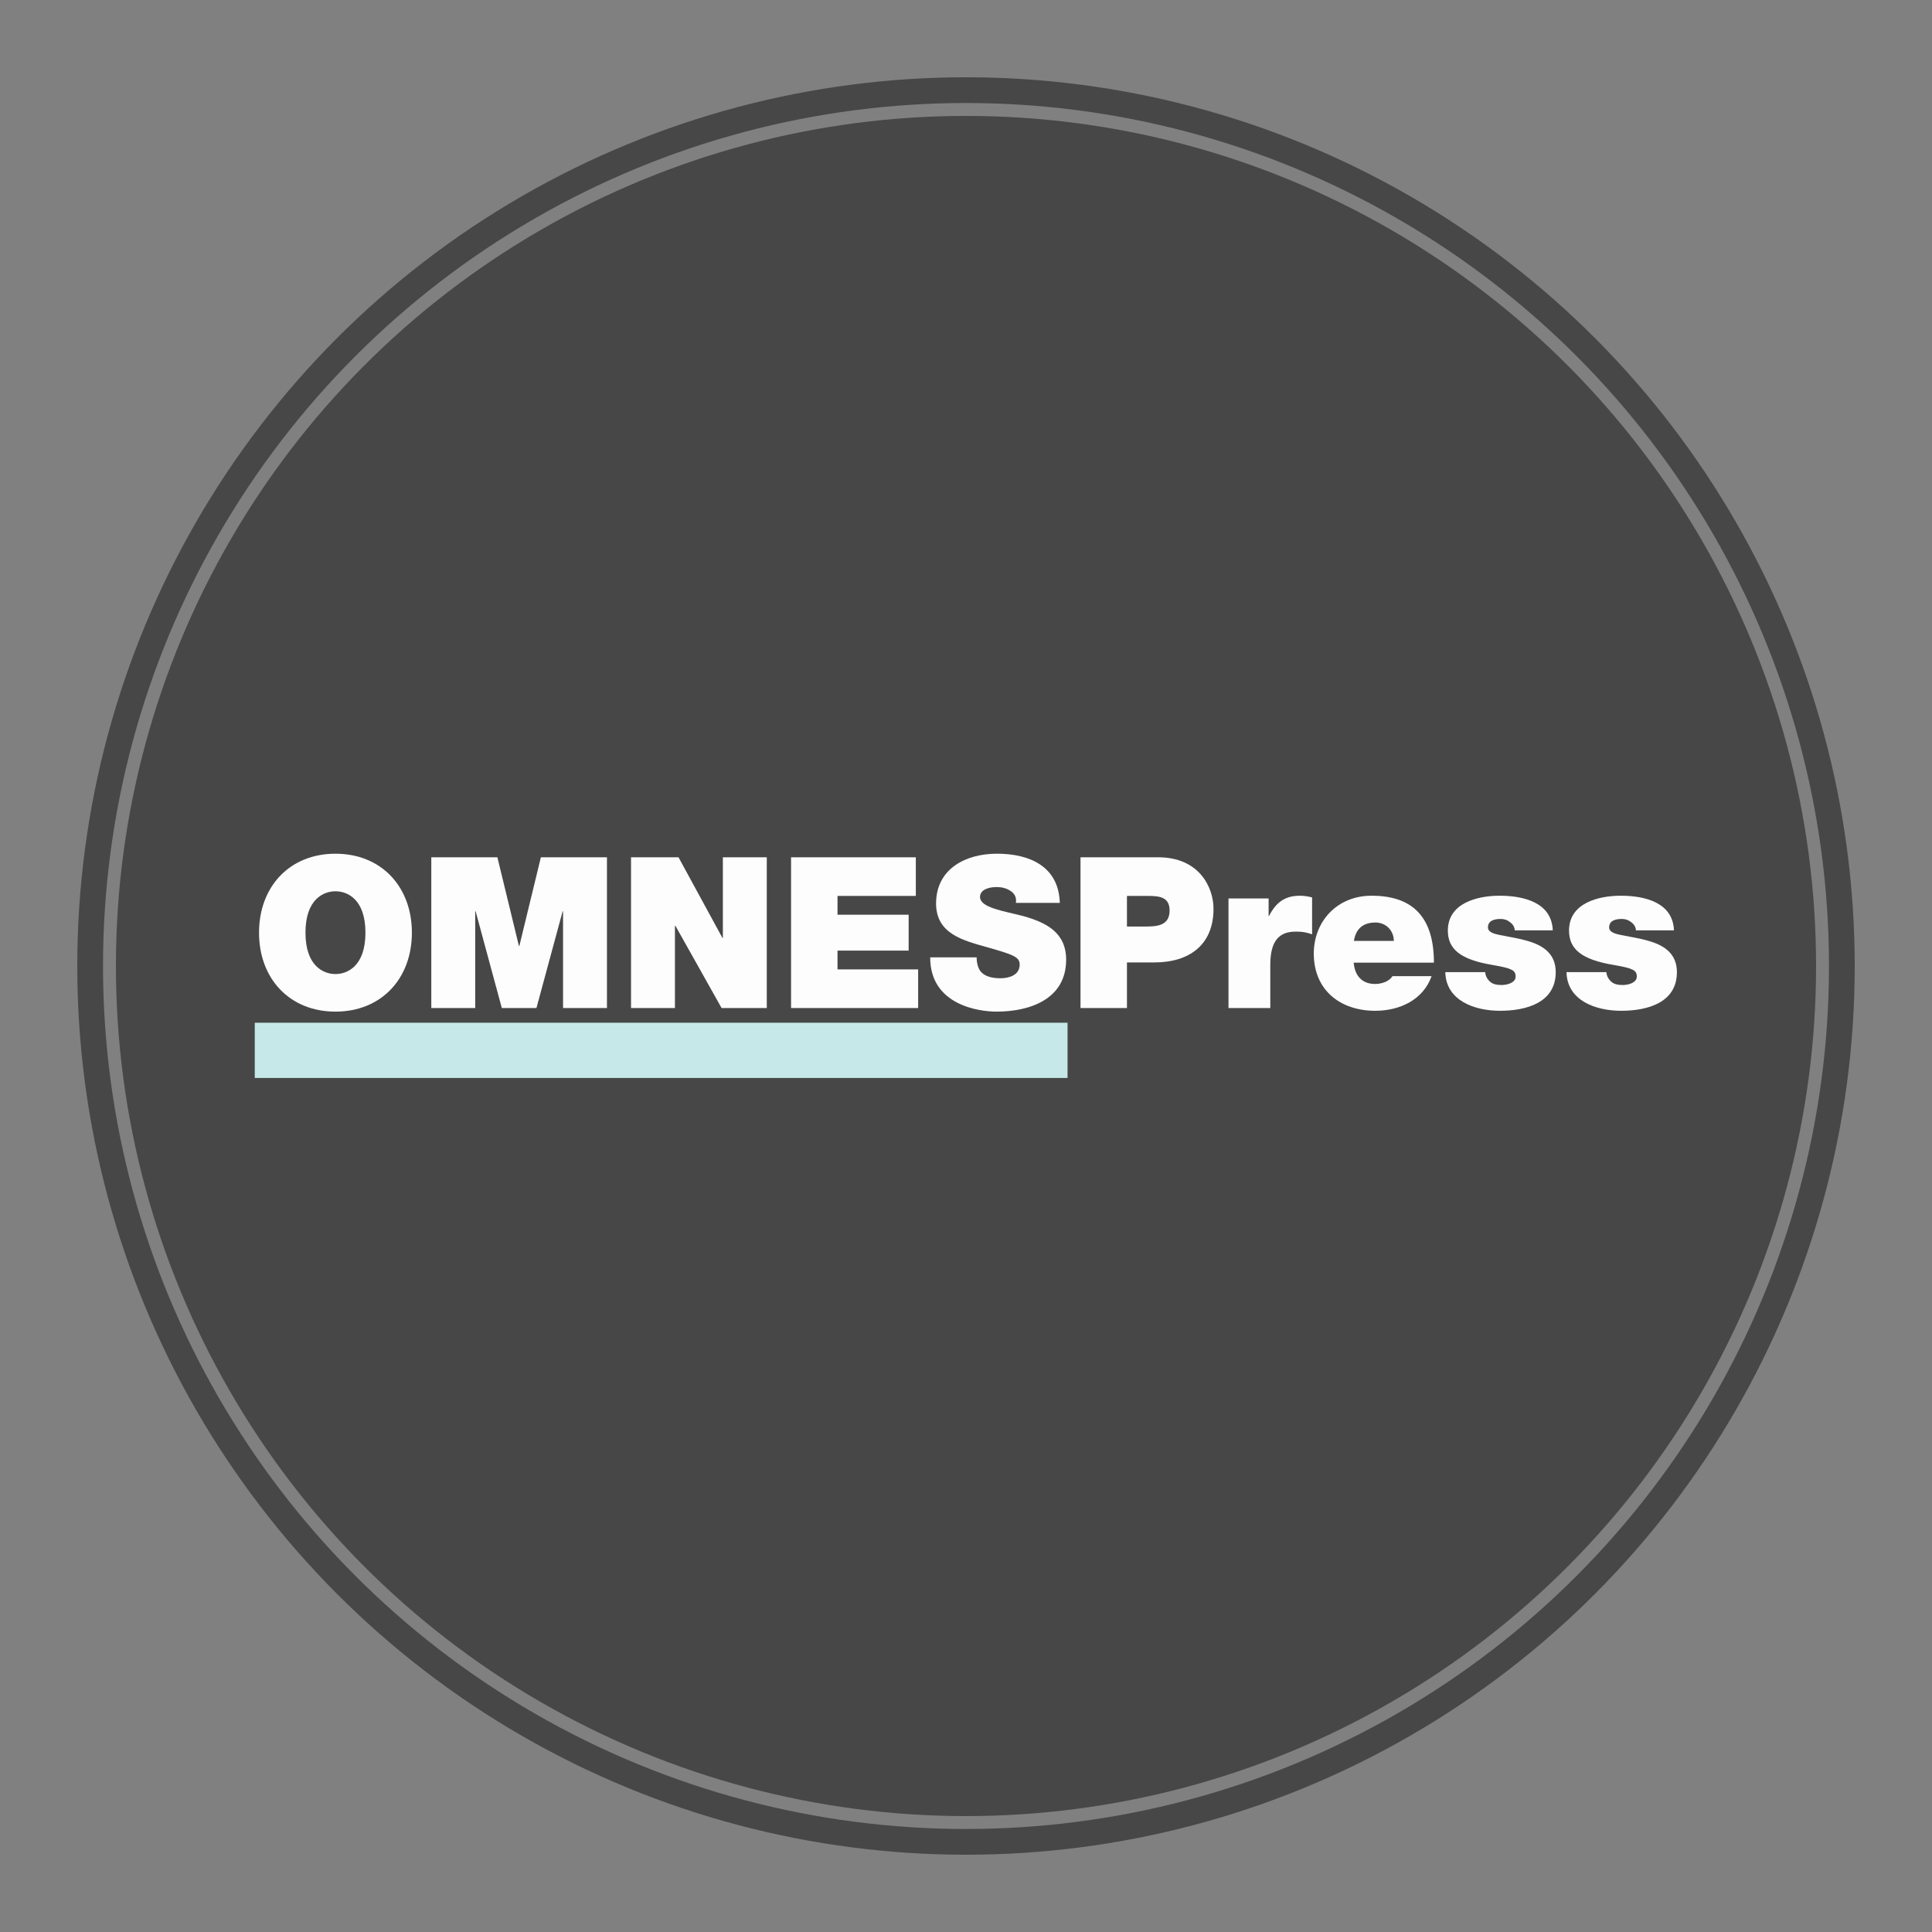 <?xml version="1.0" encoding="UTF-8" standalone="no"?>
<!-- Created with Inkscape (http://www.inkscape.org/) -->

<svg
   version="1.1"
   id="svg3638"
   width="250"
   height="250"
   viewBox="0 0 250 250"
   xmlns="http://www.w3.org/2000/svg"
   xmlns:svg="http://www.w3.org/2000/svg">
  <rect x="0" y="0" width="250" height="250" fill="#808080" stroke="none"/>
  <defs
     id="defs3642" />
  <g
     id="g3644">
    <circle
       style="fill:#474747;fill-opacity:1;stroke-width:24.352;paint-order:fill markers stroke"
       id="path10608"
       cx="125"
       cy="125"
       r="110" />
    <g
       id="g10683"
       transform="matrix(0.909,0,0,0.909,23.481,20.254)">
      <g
         aria-label="OMNESPress"
         id="text4182"
         style="font-weight:900;font-size:30.054px;font-family:'Helvetica Neue LT Pro';-inkscape-font-specification:'Helvetica Neue LT Pro Heavy';fill:#fdfdfd;stroke-width:8.68;paint-order:fill markers stroke">
        <path
           d="m 17.654,110.487 c 0,-4.779 2.585,-5.891 4.268,-5.891 1.683,0 4.268,1.112 4.268,5.891 0,4.779 -2.585,5.891 -4.268,5.891 -1.683,0 -4.268,-1.112 -4.268,-5.891 z m -6.612,0 c 0,6.552 4.358,11.24 10.88,11.24 6.522,0 10.88,-4.688 10.88,-11.24 0,-6.552 -4.358,-11.24 -10.88,-11.24 -6.522,0 -10.88,4.688 -10.88,11.24 z"
           id="path19510" />
        <path
           d="m 35.566,121.216 h 6.251 v -13.765 h 0.06 l 3.727,13.765 h 4.929 l 3.727,-13.765 h 0.06 v 13.765 h 6.251 V 99.758 h -9.407 l -3.065,12.623 h -0.06 L 44.973,99.758 h -9.407 z"
           id="path19512" />
        <path
           d="m 63.997,121.216 h 6.251 V 109.495 h 0.06 l 6.582,11.721 h 6.432 V 99.758 H 77.071 v 11.481 h -0.06 L 70.759,99.758 h -6.762 z"
           id="path19514" />
        <path
           d="M 86.778,121.216 H 104.87 v -5.5 H 93.39 v -2.675 h 10.128 v -5.109 H 93.39 V 105.257 H 104.54 V 99.758 H 86.778 Z"
           id="path19516" />
        <path
           d="m 106.583,114.003 c 0,6.852 7.033,7.724 9.437,7.724 4.809,0 9.918,-1.803 9.918,-7.393 0,-3.967 -3.005,-5.32 -6.041,-6.191 -3.005,-0.781 -6.131,-1.202 -6.221,-2.705 0,-1.202 1.473,-1.443 2.374,-1.443 0.691,0 1.382,0.15 1.954,0.541 0.571,0.361 0.902,0.902 0.781,1.713 h 6.251 c -0.15,-5.199 -4.298,-7.003 -8.956,-7.003 -4.418,0 -8.656,2.134 -8.656,7.093 0,4.328 3.877,5.259 7.273,6.221 3.697,1.052 4.628,1.382 4.628,2.464 0,1.593 -1.653,1.954 -2.735,1.954 -1.232,0 -2.675,-0.27 -3.156,-1.563 -0.15,-0.421 -0.24,-0.902 -0.24,-1.413 z"
           id="path19518" />
        <path
           d="m 134.594,105.257 h 2.945 c 1.623,0 3.126,0.12 3.126,2.074 0,2.194 -1.833,2.284 -3.516,2.284 h -2.555 z m -6.612,15.959 h 6.612 v -6.492 h 3.907 c 4.929,0 8.415,-2.464 8.415,-7.634 0,-3.035 -2.014,-7.333 -7.874,-7.333 h -11.06 z"
           id="path19520" />
        <path
           d="m 149.05,121.216 h 5.951 v -6.161 c 0,-3.366 1.232,-4.718 3.606,-4.718 1.202,0 1.743,0.18 2.344,0.391 v -5.259 c -0.601,-0.15 -1.172,-0.24 -1.743,-0.24 -2.164,0 -3.426,0.992 -4.388,2.885 h -0.06 v -2.494 h -5.71 z"
           id="path19522" />
        <path
           d="m 178.292,114.754 c 0,-6.101 -2.675,-9.527 -8.866,-9.527 -4.959,0 -8.235,3.697 -8.235,8.235 0,5.199 3.757,8.145 8.746,8.145 3.516,0 6.822,-1.563 8.024,-4.929 h -5.56 c -0.481,0.751 -1.533,1.112 -2.494,1.112 -1.893,0 -2.885,-1.232 -3.035,-3.035 z m -11.39,-3.096 c 0.27,-1.683 1.262,-2.615 3.066,-2.615 1.533,0 2.615,1.172 2.615,2.615 z"
           id="path19524" />
        <path
           d="m 195.212,110.156 c -0.15,-3.997 -4.208,-4.929 -7.574,-4.929 -3.126,0 -7.363,1.022 -7.363,4.959 0,2.675 1.833,4.147 6.371,4.899 2.765,0.481 3.276,0.751 3.276,1.653 0,0.902 -1.232,1.202 -2.014,1.202 -0.721,0 -1.262,-0.15 -1.593,-0.451 -0.451,-0.391 -0.691,-0.872 -0.721,-1.382 h -5.68 c 0.09,4.027 4.117,5.5 7.784,5.5 3.787,0 7.934,-1.172 7.934,-5.5 0,-2.555 -1.713,-3.727 -3.727,-4.358 -1.984,-0.631 -4.268,-0.811 -5.229,-1.202 -0.331,-0.15 -0.691,-0.361 -0.691,-0.811 0,-0.992 0.962,-1.202 1.803,-1.202 0.511,0 0.962,0.15 1.322,0.451 0.391,0.27 0.661,0.661 0.691,1.172 z"
           id="path19526" />
        <path
           d="m 212.463,110.156 c -0.15,-3.997 -4.208,-4.929 -7.574,-4.929 -3.126,0 -7.363,1.022 -7.363,4.959 0,2.675 1.833,4.147 6.371,4.899 2.765,0.481 3.276,0.751 3.276,1.653 0,0.902 -1.232,1.202 -2.014,1.202 -0.721,0 -1.262,-0.15 -1.593,-0.451 -0.451,-0.391 -0.691,-0.872 -0.721,-1.382 h -5.68 c 0.09,4.027 4.117,5.5 7.784,5.5 3.787,0 7.934,-1.172 7.934,-5.5 0,-2.555 -1.713,-3.727 -3.727,-4.358 -1.984,-0.631 -4.268,-0.811 -5.229,-1.202 -0.331,-0.15 -0.691,-0.361 -0.691,-0.811 0,-0.992 0.962,-1.202 1.803,-1.202 0.511,0 0.962,0.15 1.322,0.451 0.391,0.27 0.661,0.661 0.691,1.172 z"
           id="path19528" />
      </g>
      <rect
         style="fill:#c6e8e9;fill-opacity:1;stroke-width:3.466;paint-order:fill markers stroke"
         id="rect4290"
         width="115.703"
         height="7.863"
         x="10.436"
         y="123.309" />
    </g>
    <circle
       style="fill:none;fill-opacity:1;stroke:#474747;stroke-width:3.331;paint-order:fill markers stroke"
       id="path10737"
       cx="125"
       cy="125"
       r="113.335" />
  </g>
</svg>
